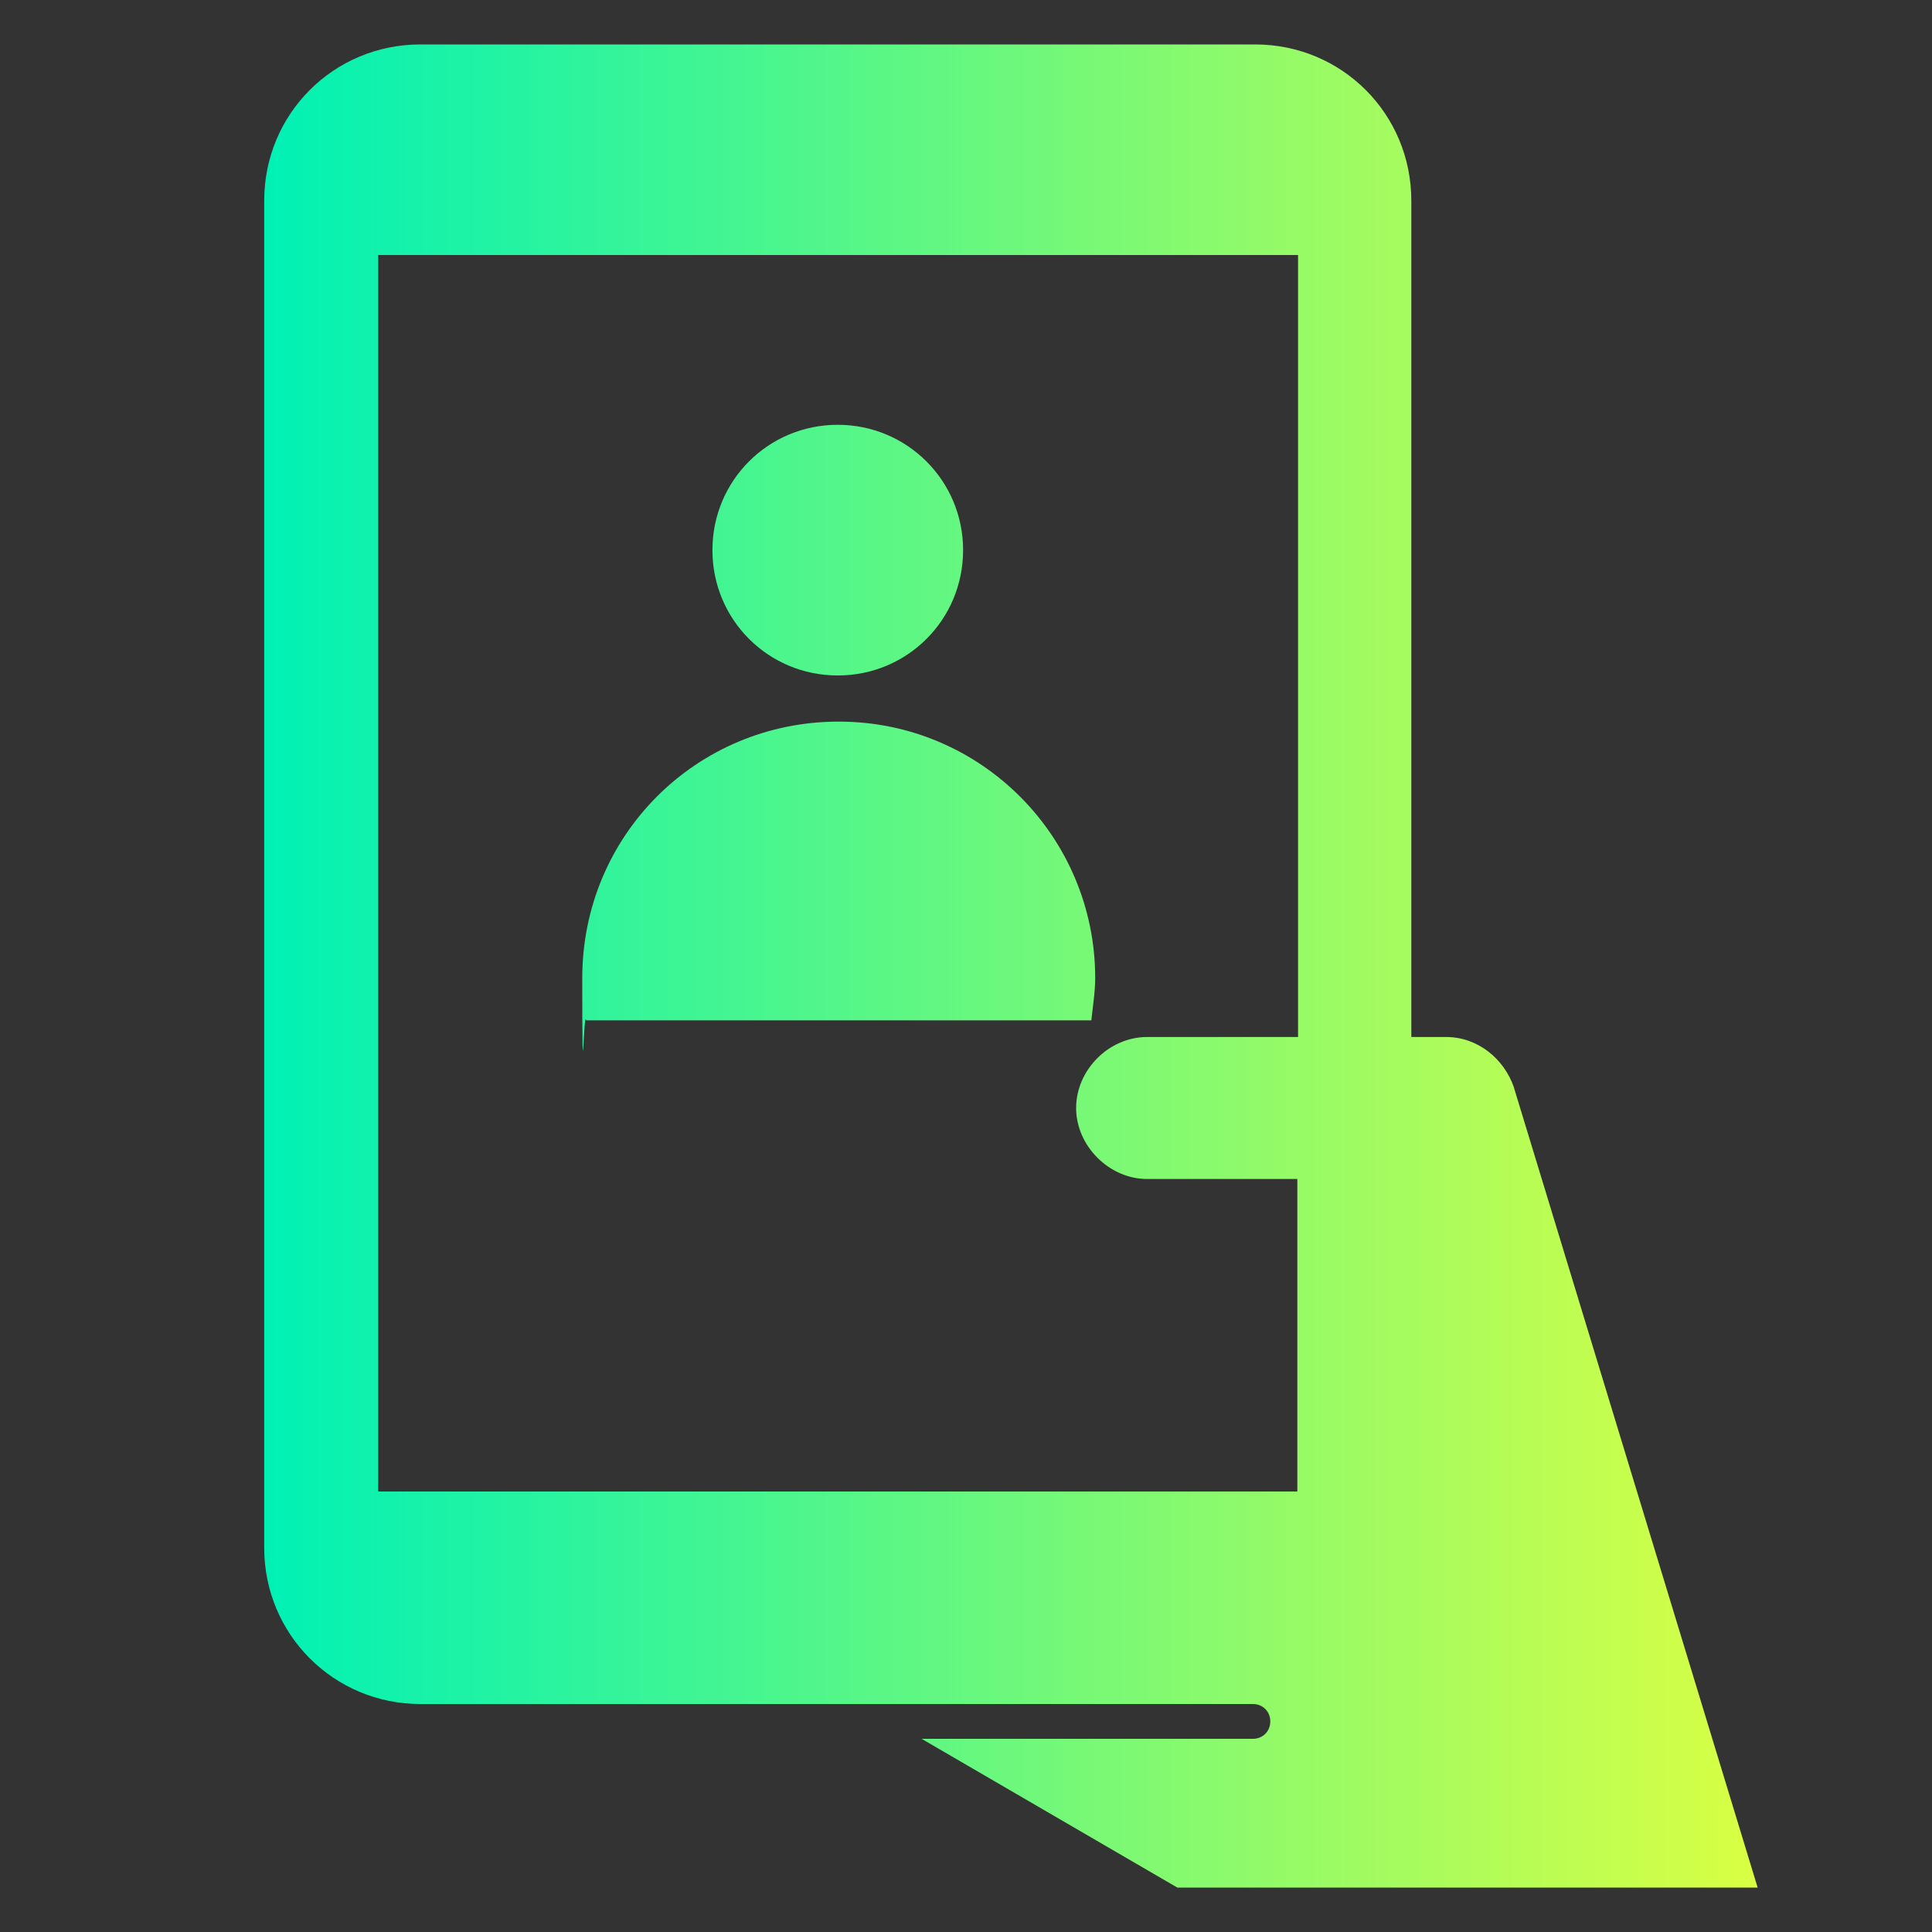 <?xml version="1.0" encoding="UTF-8"?>
<svg xmlns="http://www.w3.org/2000/svg" version="1.1" xmlns:xlink="http://www.w3.org/1999/xlink" viewBox="0 0 800 800">
  <rect x="0" y="0" width="800" height="800" fill="#333333" stroke="none"/>
  <defs>
    <style>
      .cls-1 {
        fill: url(#linear-gradient);
      }
    </style>
    <linearGradient id="linear-gradient" x1="109.4" y1="400" x2="727.8" y2="400" gradientUnits="userSpaceOnUse">
      <stop offset="0" stop-color="#00f1b5"/>
      <stop offset="1" stop-color="#d9ff43"/>
    </linearGradient>
  </defs>
  <!-- Generator: Adobe Illustrator 28.7.1, SVG Export Plug-In . SVG Version: 1.2.0 Build 142)  -->
  <g>
    <g id="Layer_1">
      <path class="cls-1" d="M347.5,645c-9.7,0-16.9,7.2-16.9,16.9s7.2,16.9,16.9,16.9,16.9-7.2,16.9-16.9-7.2-16.9-16.9-16.9ZM626.9,450.3c-4.1-11.9-15-20.9-28.1-20.9h-14.4V83.1c0-35.9-28.7-64.7-64.7-64.7H174.1c-35.9,0-64.7,28.7-64.7,64.7v557.8c0,35.9,28.8,64.7,64.7,64.7h344.7c4.1,0,7.2,3.1,7.2,7.2s-3.1,7.2-7.2,7.2h-137.2l105.9,61.6h240.3l-100.9-331.2ZM347.5,678.8c-9.7,0-16.9-7.2-16.9-16.9s7.2-16.9,16.9-16.9,16.9,7.2,16.9,16.9c0,9.7-7.2,16.9-16.9,16.9ZM537.5,429.4h-62.5c-15.9,0-29.4,13.7-29.4,29.4s13.7,29.4,29.4,29.4h62.2v129.4H156.6V105.6h380.9v323.7h0ZM346.9,175.9c28.7,0,51.9,23.1,51.9,51.9s-23.1,51.9-51.9,51.9-51.9-23.1-51.9-51.9,23.1-51.9,51.9-51.9ZM451.9,422.5c.6-5.6,1.6-11.9,1.6-17.5,0-58.4-47.2-106.2-106.2-106.2s-106.2,47.2-106.2,106.2.6,11.9,1.6,17.5h209.4Z"/>
    </g>
  </g>
</svg>